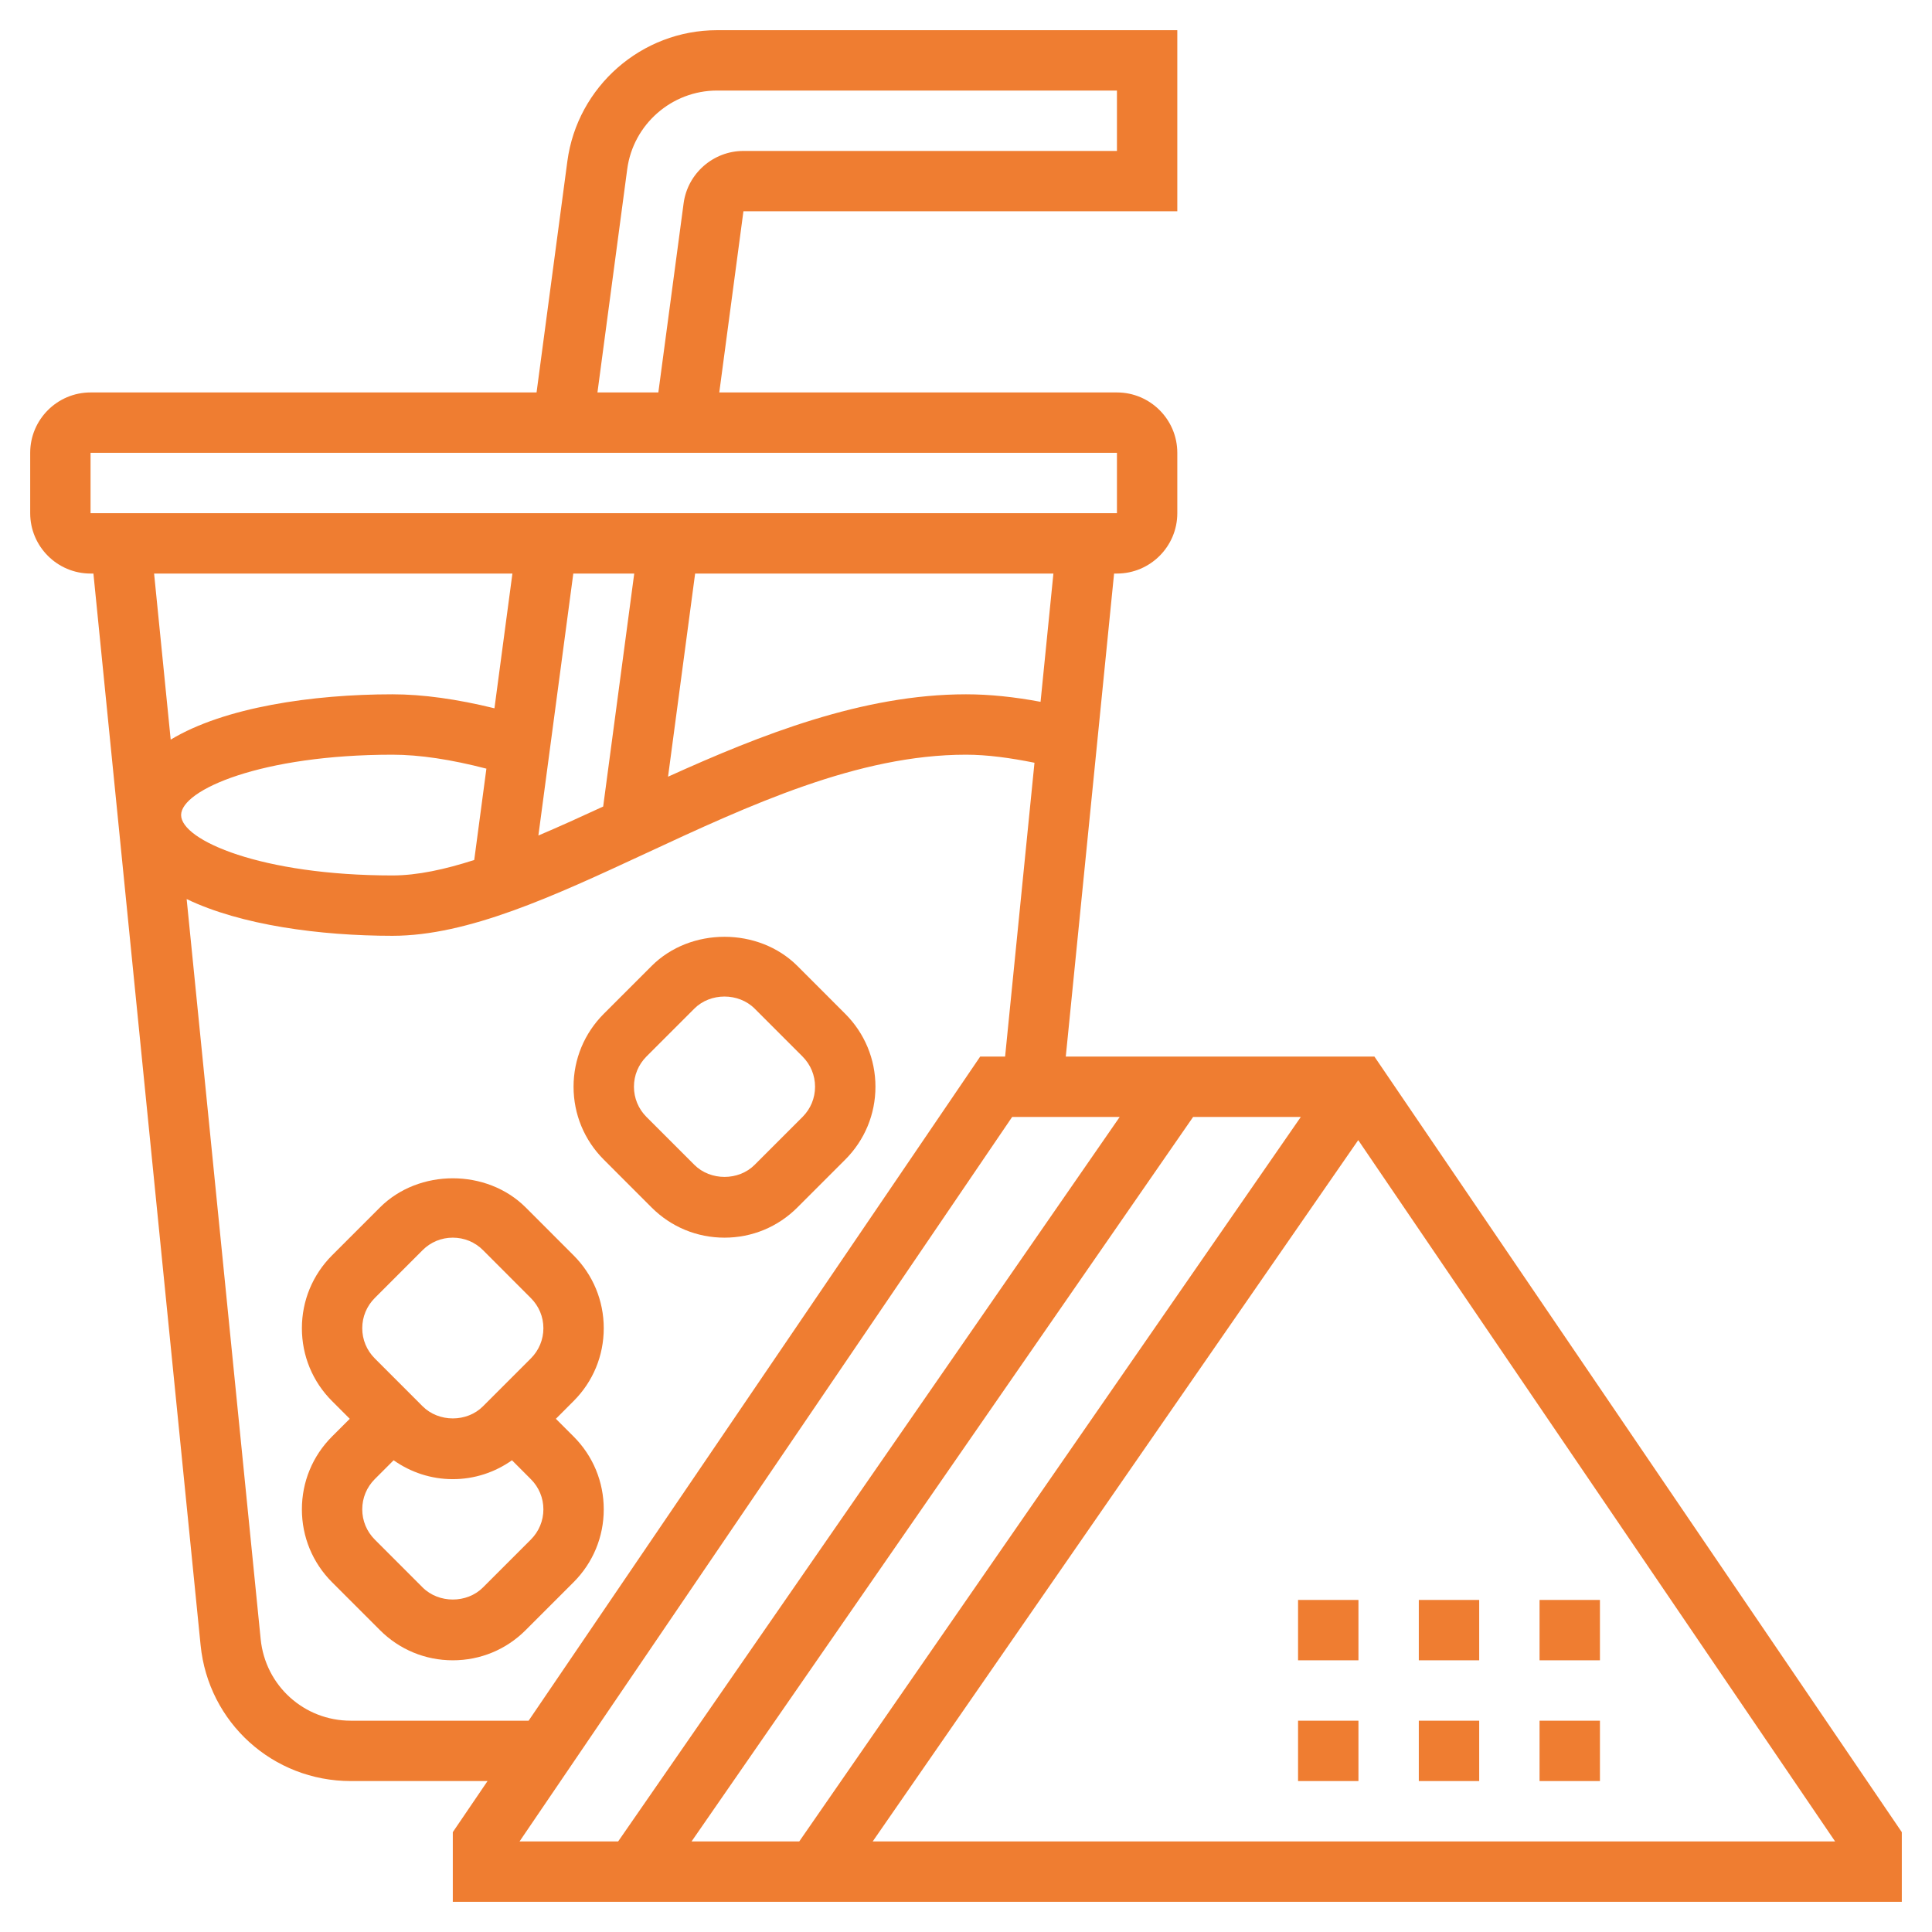 <svg xmlns="http://www.w3.org/2000/svg" width="54" height="54" viewBox="0 0 54 54" fill="none"><g clip-path="url(#clip0_13_4569)"><path d="M38.415 29.531H29.789L31.139 16.031H31.219C32.149 16.031 32.906 15.274 32.906 14.344V12.656C32.906 11.726 32.149 10.969 31.219 10.969H20.104L20.779 5.906H32.906V0.844H20.04C17.934 0.844 16.137 2.417 15.858 4.506L14.997 10.969H2.531C1.601 10.969 0.844 11.726 0.844 12.656V14.344C0.844 15.274 1.601 16.031 2.531 16.031H2.611L5.607 45.983C5.823 48.148 7.628 49.781 9.804 49.781H13.627L12.656 51.209V53.156H53.156V51.209L38.415 29.531ZM36.358 31.219L22.339 51.469H19.329L33.348 31.219H36.358ZM29.084 19.616C28.36 19.48 27.662 19.406 27 19.406C24.123 19.406 21.275 20.53 18.672 21.709L19.429 16.031H29.443L29.084 19.616ZM13.255 24.037C12.432 24.302 11.661 24.469 10.969 24.469C7.309 24.469 5.062 23.486 5.062 22.781C5.062 22.077 7.309 21.094 10.969 21.094C11.728 21.094 12.612 21.229 13.595 21.484L13.255 24.037ZM16.024 16.031H17.727L16.859 22.543C16.242 22.828 15.637 23.103 15.048 23.353L16.024 16.031ZM17.531 4.728C17.698 3.475 18.777 2.531 20.04 2.531H31.219V4.219H20.779C19.937 4.219 19.218 4.848 19.107 5.684L18.401 10.969H16.699L17.531 4.728ZM2.531 12.656H31.219V14.344H2.531V12.656ZM14.322 16.031L13.82 19.797C12.774 19.54 11.817 19.406 10.969 19.406C8.736 19.406 6.271 19.767 4.771 20.673L4.307 16.031H14.322ZM9.804 48.094C8.498 48.094 7.416 47.114 7.286 45.815L5.217 25.129C6.731 25.858 8.945 26.156 10.969 26.156C13.087 26.156 15.484 25.043 18.021 23.865C20.953 22.502 23.985 21.094 27 21.094C27.596 21.094 28.244 21.184 28.914 21.319L28.093 29.531H27.397L14.775 48.094H9.804ZM28.29 31.219H31.296L17.277 51.469H14.521L28.29 31.219ZM24.392 51.469L37.963 31.867L51.292 51.469H24.392Z" fill="#EF7D31"></path><path d="M43.031 44.719H44.719V46.406H43.031V44.719Z" fill="#EF7D31"></path><path d="M39.656 44.719H41.344V46.406H39.656V44.719Z" fill="#EF7D31"></path><path d="M36.281 44.719H37.969V46.406H36.281V44.719Z" fill="#EF7D31"></path><path d="M43.031 48.094H44.719V49.781H43.031V48.094Z" fill="#EF7D31"></path><path d="M39.656 48.094H41.344V49.781H39.656V48.094Z" fill="#EF7D31"></path><path d="M36.281 48.094H37.969V49.781H36.281V48.094Z" fill="#EF7D31"></path><path d="M16.875 37.124C16.875 36.356 16.576 35.632 16.031 35.087L14.694 33.749C13.606 32.662 11.706 32.662 10.619 33.749L9.281 35.087C8.737 35.633 8.438 36.356 8.438 37.124C8.438 37.893 8.737 38.617 9.281 39.161L9.776 39.656L9.281 40.15C8.737 40.695 8.438 41.418 8.438 42.187C8.438 42.955 8.737 43.679 9.281 44.224L10.619 45.562C11.163 46.106 11.886 46.406 12.656 46.406C13.427 46.406 14.15 46.106 14.693 45.562L16.031 44.224C16.576 43.678 16.875 42.955 16.875 42.187C16.875 41.418 16.576 40.694 16.031 40.15L15.537 39.656L16.031 39.161C16.576 38.617 16.875 37.893 16.875 37.124ZM10.474 36.281L11.812 34.942C12.038 34.716 12.337 34.593 12.656 34.593C12.975 34.593 13.275 34.716 13.5 34.942L14.837 36.281C15.063 36.507 15.188 36.805 15.188 37.124C15.188 37.443 15.063 37.742 14.838 37.968L13.5 39.306C13.05 39.758 12.264 39.758 11.812 39.306L10.475 37.968C10.249 37.742 10.125 37.443 10.125 37.124C10.125 36.805 10.249 36.507 10.474 36.281ZM14.838 43.031L13.5 44.369C13.05 44.82 12.264 44.82 11.812 44.369L10.475 43.031C10.249 42.804 10.125 42.506 10.125 42.187C10.125 41.868 10.249 41.569 10.474 41.343L11.002 40.815C11.484 41.155 12.055 41.343 12.656 41.343C13.258 41.343 13.828 41.155 14.31 40.815L14.837 41.343C15.063 41.569 15.188 41.868 15.188 42.187C15.188 42.506 15.063 42.804 14.838 43.031Z" fill="#EF7D31"></path><path d="M22.288 26.999C21.2 25.912 19.3 25.912 18.213 26.999L16.875 28.337C16.331 28.883 16.031 29.606 16.031 30.374C16.031 31.143 16.331 31.867 16.875 32.411L18.212 33.749C18.757 34.294 19.48 34.593 20.25 34.593C21.02 34.593 21.743 34.294 22.287 33.749L23.625 32.411C24.169 31.866 24.469 31.143 24.469 30.374C24.469 29.606 24.169 28.882 23.625 28.337L22.288 26.999ZM22.432 31.218L21.094 32.556C20.644 33.008 19.858 33.008 19.406 32.556L18.068 31.218C17.843 30.992 17.719 30.692 17.719 30.374C17.719 30.055 17.843 29.757 18.068 29.53L19.406 28.192C19.856 27.741 20.642 27.741 21.094 28.192L22.431 29.53C22.657 29.757 22.781 30.055 22.781 30.374C22.781 30.693 22.657 30.992 22.432 31.218Z" fill="#EF7D31"></path></g><defs><clipPath id="clip0_13_4569"><rect width="54" height="54" fill="white"></rect></clipPath></defs></svg>